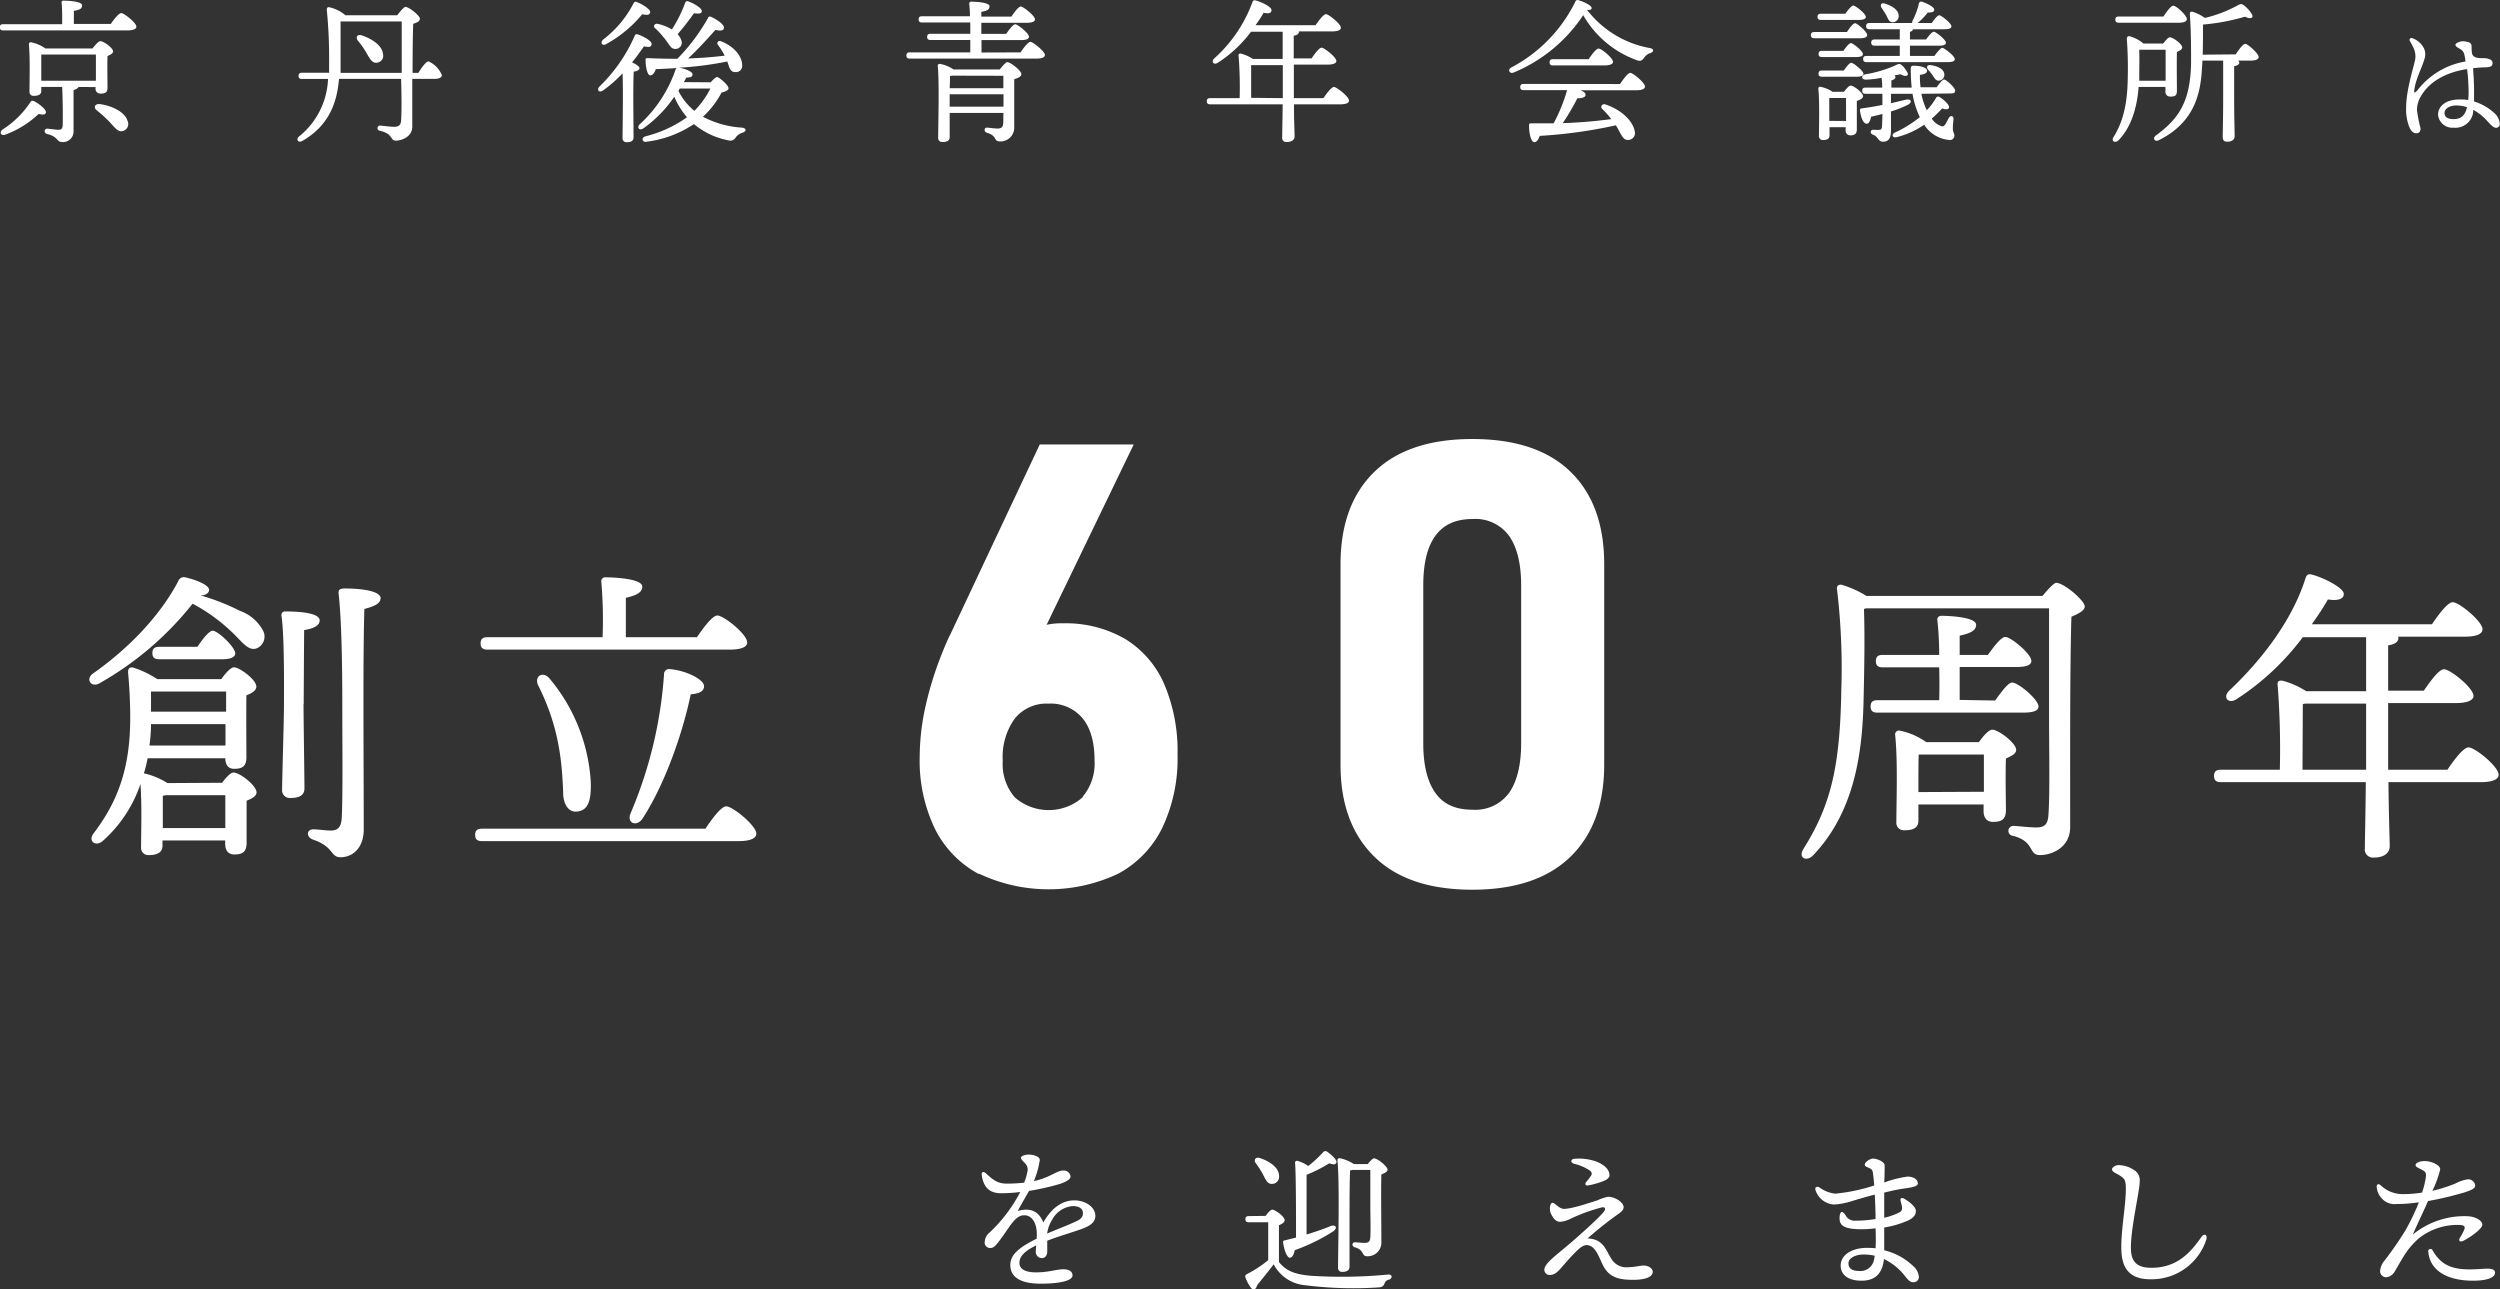 <svg xmlns="http://www.w3.org/2000/svg" id="&#x30EC;&#x30A4;&#x30E4;&#x30FC;_1" data-name="&#x30EC;&#x30A4;&#x30E4;&#x30FC; 1" viewBox="0 0 402.77 207.73"><rect x="0" y="0" width="402.77" height="207.73" fill="#333333" stroke="none"/><defs><style>.cls-1{fill:#fff;}</style></defs><path class="cls-1" d="M38.2,4.75C38.75,3.93,39.5,3,39.9,3s2.42,1.54,2.42,2.19c0,.35-.45.6-1.45.6h-20c-.32,0-.55-.1-.55-.5s.23-.5.55-.5h9.5c0-1.17,0-2.57-.08-3.37A.31.31,0,0,1,30.67,1c.43,0,2.9.07,2.9.74s-.55.73-1.32.91V4.75ZM26.57,19.25a15.73,15.73,0,0,1-5.35,3.33c-.7.25-1-.33-.52-.78a15.24,15.24,0,0,0,4.55-4.45c.12-.22.3-.3.6-.15.82.4,2,1.38,1.9,1.8S27.32,19.4,26.57,19.25ZM33,14.9c-.1.25-.45.4-.8.5l0,6.58a1.7,1.7,0,0,1-1.87,1.79c-.9,0-.55-.85-2.38-1.29-.6-.15-.47-.88,0-.86s1.45.18,1.8.18c.52,0,.67-.22.7-.72.05-1.28,0-4.58-.08-6.18H27v.65c0,.55-.43.78-1.2.78a.63.63,0,0,1-.7-.68c0-1.57.12-5.47-.1-7.62a.3.3,0,0,1,.35-.33,6.27,6.27,0,0,1,2.32,1h7.58c.4-.53,1-1.18,1.25-1.18.55,0,2.07,1.1,2.07,1.65,0,.33-.45.55-.9.75-.05,1.6,0,4.3,0,5.1s-.4.95-1.13.95a.77.77,0,0,1-.8-.85v-.2Zm-6-1h8.8c0-1.27,0-3.15,0-4.22H27c0,.6,0,2.22,0,2.65Zm13.87,6.4A1.18,1.18,0,0,1,40.15,22c-.78.22-1.3-.55-2.15-1.47a22.35,22.35,0,0,0-2.08-1.88c-.5-.4-.35-1,.4-1C38.17,17.85,40.42,18.85,40.87,20.3Z" transform="translate(-20.35 -0.89)"></path><path class="cls-1" d="M87.75,12.63c.54-.88,1.25-1.85,1.64-1.85A4.13,4.13,0,0,1,91.54,13c0,.4-.5.6-1.22.6H86.77v7.7c0,1.62-1.7,2.25-2.65,2.25s-.37-1.1-2.6-1.6a.42.42,0,0,1,0-.83c.25,0,1.63.2,2.33.2s1.07-.25,1.12-1c.1-1.5.08-4.35,0-6.72h-10c-.3,3.52-1.42,7.42-5.92,10-.6.35-1.12-.2-.5-.74a12.48,12.48,0,0,0,4.65-9.25H69c-.33,0-.55-.1-.55-.5s.22-.5.55-.5h4.37c0-.58,0-1.18,0-1.83a76.18,76.18,0,0,0-.37-8.27c0-.37.1-.5.42-.45A6,6,0,0,1,76,3.35h8.35C84.75,2.8,85.45,2,85.65,2,86.27,2,88,3.43,88,3.9s-.53.63-1.08.83c-.07,2.1-.1,4.92-.1,7.9Zm-2.68,0V4.35H75.22c0,2.33,0,4.85,0,7.23,0,.35,0,.7,0,1.05Zm-3-3A1.14,1.14,0,0,1,81,11c-.72.05-1.07-.65-1.65-1.65A13,13,0,0,0,78,7.43c-.38-.5-.13-1.08.6-.85C80.32,7.13,82,8.3,82.05,9.65Z" transform="translate(-20.35 -0.89)"></path><path class="cls-1" d="M122.42,23c0,.55-.35.8-1.1.8a.61.61,0,0,1-.67-.69c0-1.46.12-7.38,0-10.4a21.33,21.33,0,0,1-3.14,2.75c-.63.45-1.11-.1-.56-.65a25.55,25.55,0,0,0,5.63-8.1c.12-.25.2-.38.5-.28.75.23,2.27,1,2.25,1.55s-.5.53-1.23.38c-.47.67-1.12,1.6-1.92,2.57.57.28,1.2.65,1.2.95s-.43.48-.93.55c-.07,1-.07,4.1-.07,4.8ZM117.5,7.28a17.28,17.28,0,0,0,4.9-5.82c.12-.23.27-.35.52-.25.8.29,2.23,1.15,2.18,1.64s-.58.5-1.28.33A20,20,0,0,1,118,8C117.38,8.35,117,7.8,117.5,7.28Zm17.35,6.87c.37-.42.82-.85,1.05-.85s1.82,1.25,1.82,1.83c0,.3-.47.5-1.12.67a14.49,14.49,0,0,1-3,3.9,15.43,15.43,0,0,0,6.27,1.75c.78.08.75.6.15.8a2.2,2.2,0,0,0-1.12.75,1,1,0,0,1-1.2.5,12.13,12.13,0,0,1-5.55-2.62,17.64,17.64,0,0,1-7.6,2.84c-.75.18-.95-.67-.2-.87a19.67,19.67,0,0,0,6.68-3.07,12.9,12.9,0,0,1-2.05-3.3,19.91,19.91,0,0,1-5,5.1c-.62.42-1.1-.15-.55-.68a21.27,21.27,0,0,0,5.75-8.77.41.41,0,0,1,.2-.28c-1.07.08-2.2.13-3.37.18-.2.55-.48,1-.9,1s-.75-1.15-.75-2.5c0-.22.1-.3.32-.27,1.75.07,3.33.1,4.8.1a31,31,0,0,0,4.95-6.6c.05-.2.28-.25.5-.15,1.1.52,2.17,1.3,2.05,1.82s-.75.4-1.37.28c-1.18,1.3-2.78,3.12-4.4,4.6,2.27-.08,4.2-.25,5.89-.45A11,11,0,0,0,136,8.1c-.23-.3.05-.75.54-.55,2.38.93,3.38,2.68,3.38,3.83a1,1,0,0,1-1.13,1.12c-.5,0-.75-.27-.95-.77-.09-.25-.19-.58-.32-.93a56,56,0,0,1-7.77,1c.87.12,2.17.6,2.17,1.05s-.3.5-1,.55c-.12.22-.25.47-.4.72ZM126.3,4.73a7.67,7.67,0,0,1,2.3.9,21.74,21.74,0,0,0,2.15-4.32.33.33,0,0,1,.47-.2c1,.35,2.25,1.12,2.2,1.6s-.7.37-1.27.32a42.14,42.14,0,0,1-2.63,3.37,2.74,2.74,0,0,1,.6,1,1,1,0,0,1-.72,1.35,1,1,0,0,1-1.1-.47c-.3-.35-.65-.95-1.13-1.48a10.35,10.35,0,0,0-1.32-1.4C125.55,5.13,125.8,4.63,126.3,4.73Zm3.35,10.8a9.69,9.69,0,0,0,2.57,3.22,14.08,14.08,0,0,0,2.58-3.6h-4.93Z" transform="translate(-20.35 -0.89)"></path><path class="cls-1" d="M184.77,9.33c.52-.78,1.23-1.7,1.6-1.7s2.32,1.52,2.32,2.12c0,.35-.4.58-1.4.58H166.92c-.32,0-.54-.1-.54-.5s.22-.5.54-.5h9.75v-2h-6.4c-.32,0-.55-.1-.55-.5s.23-.5.55-.5h6.4c0-.62,0-1.25,0-1.82H168.9c-.33,0-.55-.1-.55-.5s.22-.5.55-.5h7.72c0-.85-.07-1.57-.12-2,0-.23.12-.35.35-.35.42,0,2.92.08,2.92.73s-.55.75-1.32.92v.75h4.85c.5-.75,1.15-1.62,1.52-1.62s2.27,1.47,2.27,2.07c0,.35-.42.55-1.34.55h-7.3V6.35h4c.5-.72,1.13-1.55,1.48-1.55s2.19,1.43,2.19,2c0,.35-.39.55-1.29.55h-6.35v2Zm-3.35,2.75c.4-.53,1-1.18,1.18-1.18.62,0,2.3,1.43,2.3,1.9s-.55.65-1.15.85c0,2,0,5.23,0,7.93a2.21,2.21,0,0,1-2.35,2.09c-1,0-.37-.92-2.05-1.39-.55-.18-.45-.83,0-.83.22,0,1.22.15,1.67.15.65,0,.9-.22.95-.82s0-1.05.05-1.7h-8.67l0,3.89c0,.55-.37.8-1.15.8a.63.63,0,0,1-.7-.69c0-2,.2-8.93-.07-11.58a.3.3,0,0,1,.35-.32,6,6,0,0,1,2.2.9Zm-7.7,1-.32.07c0,.4,0,1.15-.05,1.95H182v-2Zm8.3,5v-2h-8.67v2Z" transform="translate(-20.35 -0.89)"></path><path class="cls-1" d="M233.57,16.7c.55-.82,1.3-1.8,1.7-1.8s2.42,1.55,2.42,2.2c0,.35-.42.6-1.44.6h-7.43c0,2.8.1,4.5.1,5.18,0,.52-.45.89-1.27.89a.65.65,0,0,1-.73-.74c0-.75.05-2.45.08-5.33H215.33c-.33,0-.55-.1-.55-.5s.22-.5.55-.5h4.74a65.74,65.74,0,0,0-.17-6.8c-.05-.3.1-.45.47-.35a6.78,6.78,0,0,1,1.83.83H227V6h-5.1a20.54,20.54,0,0,1-5.35,5c-.62.4-1.12-.12-.6-.67a22.64,22.64,0,0,0,6.18-9.1c.1-.27.22-.35.5-.27.82.2,2.6,1,2.57,1.57s-.55.55-1.27.42c-.33.58-.78,1.28-1.3,2h9.67c.55-.8,1.28-1.78,1.68-1.78s2.39,1.55,2.39,2.18c0,.37-.44.6-1.42.6H229.6a.25.25,0,0,1,0,.12c0,.28-.27.48-.82.58v3.65h2.87c.55-.8,1.23-1.73,1.63-1.73s2.37,1.53,2.37,2.15c0,.35-.47.58-1.42.58H228.8V16.7Zm-6.55,0V11.38h-4.85l-.25,0,0,5.27Z" transform="translate(-20.35 -0.89)"></path><path class="cls-1" d="M286.27,9.43a1.79,1.79,0,0,0-1,.72c-.38.5-.57.65-1.18.45a16.27,16.27,0,0,1-8.67-7.27,24.85,24.85,0,0,1-11.22,9.25c-.65.25-1-.45-.4-.8A23.91,23.91,0,0,0,274.15,1.16a.37.37,0,0,1,.47-.25c.93.27,2.25.9,2.15,1.32,0,.2-.27.32-.75.23a16.42,16.42,0,0,0,10.12,6.17C286.92,8.78,286.77,9.25,286.27,9.43Zm-4.92,5c.55-.82,1.27-1.8,1.67-1.8s2.35,1.58,2.35,2.2c0,.38-.48.6-1.37.6H275c.47.2.82.45.8.73,0,.45-.7.57-1.33.57a36.75,36.75,0,0,1-2.35,4c3.05-.1,5.68-.37,7.83-.65a15.21,15.21,0,0,0-1.48-1.65c-.35-.35,0-.92.58-.7,3,1.05,4.45,3,4.65,4.25a1.1,1.1,0,0,1-.93,1.45c-.57.07-.85-.2-1.2-.78-.25-.39-.52-1-.9-1.57a77.07,77.07,0,0,1-12.25,1.7c-.2.58-.52,1.08-.95,1s-.8-1.32-.77-2.72c0-.25.12-.3.32-.3,1.25,0,2.48,0,3.63,0a26.48,26.48,0,0,0,2.17-5.35h-7c-.32,0-.55-.1-.55-.5s.23-.5.55-.5Zm-10.8-3c-.33,0-.55-.1-.55-.5s.22-.5.55-.5h5.75c.52-.8,1.22-1.72,1.62-1.72s2.3,1.52,2.3,2.15c0,.35-.52.57-1.37.57Z" transform="translate(-20.35 -0.89)"></path><path class="cls-1" d="M317.9,6.05c.45-.67,1-1.42,1.32-1.42s1.95,1.37,1.95,1.9c0,.35-.42.52-1.12.52h-7.4c-.32,0-.55-.1-.55-.5s.23-.5.55-.5ZM313.72,4.1c-.32,0-.55-.1-.55-.5s.23-.5.55-.5h3.93c.45-.64,1-1.32,1.3-1.32s2,1.3,2,1.82c0,.36-.4.5-1.2.5Zm3.7,11.58c.38-.5.83-1,1.08-1,.52,0,2,1.15,2,1.7,0,.35-.47.6-1,.77,0,1.4,0,3.9,0,4.6s-.37.95-1.05.95a.75.75,0,0,1-.75-.85v-.47H315.1v1.29c0,.55-.35.78-1.05.78a.6.6,0,0,1-.65-.67c0-1.58.12-5.45-.1-7.6a.28.28,0,0,1,.37-.3,5.47,5.47,0,0,1,1.93.8Zm-3.54-2.43c-.33,0-.55-.1-.55-.5s.22-.5.55-.5h3.52c.42-.6.92-1.25,1.22-1.25s1.93,1.28,1.95,1.78c0,.32-.4.47-1.17.47Zm0-3.17c-.32,0-.54-.1-.54-.5s.22-.5.54-.5h3.45c.43-.6.93-1.25,1.23-1.25s1.92,1.27,1.92,1.77c0,.33-.37.48-1.15.48Zm3.88,10.3c0-1.23,0-2.83,0-3.7h-2.55l-.15,0c0,.55,0,2.23,0,2.75v.93ZM329.9,16a10.7,10.7,0,0,0,.87,2.65,10.35,10.35,0,0,0,1.5-2c.15-.23.3-.25.55-.13.68.4,1.67,1.3,1.52,1.73-.07.27-.45.35-1.09.1A19.2,19.2,0,0,1,331.57,20a2.87,2.87,0,0,0,1.7,1.25c.2,0,.35-.13.5-.35s.37-.7.55-1c.27-.5.8-.35.75.2s-.1,1-.1,1.53.22.7.25,1.09a.71.71,0,0,1-.7.73,5.32,5.32,0,0,1-4.17-2.47,13.43,13.43,0,0,1-4.4,2c-.73.2-.95-.44-.3-.74a18.91,18.91,0,0,0,4-2.48A14,14,0,0,1,328.47,16H325v1.52l2.4-.57c.88-.18,1.08.42.33.82A18.55,18.55,0,0,1,325,18.85l0,3.07c0,1.33-.45,1.8-1.28,1.8s-.75-.82-1.6-1.12c-.57-.2-.45-.8,0-.8s.83.05,1,0c.38,0,.43-.25.45-.8s.05-1.08.05-1.75c-.62.17-1.25.32-1.82.45-.13.6-.33,1.12-.7,1.12-.53,0-.9-.8-1.1-2.15,0-.22.1-.3.3-.32,1.17-.15,2.3-.35,3.32-.55,0-.6,0-1.2,0-1.8h-2.7c-.33,0-.55-.1-.55-.5s.22-.5.55-.5h2.67c0-.6-.05-1.13-.1-1.58a14.82,14.82,0,0,1-2.55.3c-.7,0-.82-.62-.1-.85a19.91,19.91,0,0,0,4.88-1.45c.6-.3.72-.32,1.2.13a4.79,4.79,0,0,1,.72,1c.28.5-.17.83-1.1.3l-1,.2a.3.3,0,0,1,.18.28c0,.27-.35.45-.65.52V15h3.27a27.21,27.21,0,0,1-.15-3c0-.47.15-.52.5-.52.95,0,2.13.25,2.13.8,0,.32-.3.57-1.15.67a12,12,0,0,0,.1,2h2.59c.43-.6.91-1.23,1.2-1.25s1.78,1.3,1.78,1.77-.35.48-1,.48ZM321.55,5.6c-.33,0-.55-.1-.55-.5s.22-.5.55-.5h6.87a.69.69,0,0,1,.08-.42,11.85,11.85,0,0,0,1-2.72.36.36,0,0,1,.47-.3c.83.25,2,.87,2,1.27s-.33.48-1.05.48a9.33,9.33,0,0,1-1.63,1.69h2.28c.42-.6.92-1.25,1.22-1.25s1.95,1.28,1.95,1.78c0,.32-.35.47-1.18.47h-5c-.05.2-.22.33-.5.43V7.25h2.6c.43-.6.95-1.25,1.25-1.25s1.92,1.25,1.95,1.78c0,.32-.35.47-1.17.47h-4.63V9.9H332c.45-.62,1-1.3,1.28-1.3s2,1.3,2,1.8c0,.35-.35.5-1.2.5H321.07c-.32,0-.55-.1-.55-.5s.23-.5.55-.5h5.35V8.25h-4.05c-.32,0-.55-.1-.55-.5s.23-.5.55-.5h4.05V5.6Zm1.95-3.44c-.3-.43-.08-.91.55-.68,1.12.35,2.2,1,2.2,2a1,1,0,0,1-1,1c-.55,0-.72-.55-1-1.13C324,2.93,323.75,2.55,323.5,2.16ZM333.59,12.8a.93.93,0,0,1-.84,1.08c-.53.07-.75-.43-1.05-.88a11.53,11.53,0,0,0-.73-.9c-.32-.37-.15-.82.45-.72C332.45,11.55,333.47,11.93,333.59,12.8Z" transform="translate(-20.35 -0.89)"></path><path class="cls-1" d="M364.9,14.9c-.25,3.23-1.13,6.43-3.25,8.6-.6.55-1.25.08-.75-.6,1.5-2.42,2.2-5.32,2.25-9.5.05-2,0-4.25-.15-6.2,0-.37.15-.52.47-.47a5.83,5.83,0,0,1,2.2,1.17h3.2c.35-.47.78-1,1.05-1,.53,0,2,1.08,2,1.63,0,.32-.4.55-.85.72-.05,1.7,0,5.38,0,6.25s-.4.95-1.07.95a.75.75,0,0,1-.78-.85V14.9ZM361.7,4.55c-.32,0-.55-.1-.55-.5s.23-.5.55-.5h7.2c.52-.8,1.2-1.72,1.57-1.74.53,0,2.2,1.57,2.2,2.17,0,.37-.52.57-1.27.57Zm7.55,9.35c0-1.62,0-3.92,0-5H365c.05,1.58,0,2.93,0,4.85v.15Zm11.29-4.25c.53-.8,1.18-1.7,1.55-1.7s2.15,1.55,2.15,2.13c0,.37-.52.57-1.24.57h-2.08a.44.44,0,0,1,.2.33c0,.27-.28.47-.83.57v4.88c0,3.42.08,5.6.08,6.4,0,.52-.4.89-1.22.89-.5,0-.7-.27-.7-.75,0-.89.07-3,.07-6.54V10.65h-3.35c0,.45-.05.88-.07,1.33-.23,4.07-1.25,8.65-6.93,11.49-.65.33-1.12-.27-.47-.77,3.72-2.72,5.52-5.47,5.65-11.6,0-2.27,0-5.3-.2-7.87,0-.38.1-.5.42-.45a7,7,0,0,1,2,1,21.14,21.14,0,0,0,5.24-2c.58-.32.71-.32,1.21.1a5.09,5.09,0,0,1,1.14,1.33c.3.55-.2.84-1.12.37a34.88,34.88,0,0,1-6.77,1.27c0,1.53,0,3.18-.05,4.85Z" transform="translate(-20.35 -0.89)"></path><path class="cls-1" d="M418.8,18.92a2.87,2.87,0,0,1-3.16,2.54,2.31,2.31,0,0,1-2.5-2.06c0-1.54,1.44-2.48,3.38-2.48A8.23,8.23,0,0,1,418,17a12.23,12.23,0,0,0,.06-1.42,31.3,31.3,0,0,0-.24-3.56c-3.34.5-6.1,2-7.44,4.38a4.28,4.28,0,0,0-.64,2.16,21.48,21.48,0,0,0,.58,3c0,.6-.3.8-.68.8-.54,0-.88-.4-1.16-1.08A7.68,7.68,0,0,1,408,18.2c0-2.76,1.18-6.4,1.36-7.32a3.15,3.15,0,0,0-.14-2.2c-.24-.54-.52-1-.64-1.22s.08-.54.42-.42a3.35,3.35,0,0,1,1.9,1.7,2.38,2.38,0,0,1,0,1.8c-.34,1.24-1.38,3.14-1.58,4.82-.06.52,0,.64.56,0a12.3,12.3,0,0,1,7.68-4.56,8,8,0,0,0-.16-1,1.35,1.35,0,0,0-.68-1c-.52-.3-.78-.46-.78-.7s.68-.54,1.12-.56a2.73,2.73,0,0,1,1,.16.63.63,0,0,1,.48.58c0,.32,0,.78.08,1.24.2.78,1.22.74,1.78.74.8,0,1.52.22,1.52.76s-.28.68-1.14.72c-.66,0-1.32.06-2,.14.08,1.12.16,2.44.16,3.24s0,1.42,0,2.12a8.42,8.42,0,0,1,3.24,1.84,2.52,2.52,0,0,1,.9,1.74.58.58,0,0,1-.6.66c-.46,0-1-.64-1.62-1.32a8.27,8.27,0,0,0-2.06-1.58Zm-1-.76a5.47,5.47,0,0,0-1.74-.28c-1,0-1.88.5-1.88,1.2s.56,1,1.44,1c1.22,0,1.88-.58,2.18-1.9Z" transform="translate(-20.35 -0.89)"></path><path class="cls-1" d="M62.68,102.4a2.05,2.05,0,0,1-1,2.95c-1.4.5-2.45-1.25-4.1-2.75a28.39,28.39,0,0,0-6.2-4.45A51.44,51.44,0,0,1,36.33,111c-1.3.7-2.25-.7-1-1.6,5.55-3.9,10.7-9.1,13.75-14.9a.94.94,0,0,1,1.1-.6c2,.45,4,1.35,3.85,2.1-.05.45-.6.85-1.4.8A36.32,36.32,0,0,1,59,99.3,6.78,6.78,0,0,1,62.68,102.4ZM56.13,127c.65-.85,1.35-1.65,1.85-1.65,1,0,3.7,2.1,3.7,3.2,0,.65-.8,1-1.6,1.35,0,2,0,5.65,0,6.75,0,1.55-.7,1.9-2,1.9-1.15,0-1.45-.9-1.45-1.7v-.55H46.53v.85c0,1-.75,1.5-2.15,1.5a1.18,1.18,0,0,1-1.3-1.35c0-2.4.15-6.55-.1-10.1a21.43,21.43,0,0,1-6.1,9.2c-1.15.95-2.4,0-1.45-1.25,3.8-5,5.9-10.35,5.9-18.55,0-2.35-.1-4.75-.35-7.4,0-.55.2-.9.85-.75a15.54,15.54,0,0,1,3.85,1.85H56c.65-.9,1.5-1.9,2.05-1.9.9,0,3.6,2,3.6,3.1,0,.65-.75,1.1-1.6,1.4-.05,2.6,0,8.55,0,9.95,0,1.55-.7,1.9-2,1.9-1.1,0-1.4-.9-1.4-1.7v0H44.13a21.85,21.85,0,0,1-.6,2.45h.1a12.23,12.23,0,0,1,3.7,1.55Zm.55-6,0-3.45h-12a26.69,26.69,0,0,1-.25,3.45Zm-12-8.7v3.25h12.1V112.3ZM46,107.1c-.65,0-1.1-.2-1.1-1s.45-1,1.1-1h6.15c.85-1.25,1.85-2.55,2.45-2.6.85,0,3.65,2.65,3.65,3.65,0,.65-.85.95-2.1.95Zm10.65,27.2c0-1.75,0-4,0-5.3H47.08l-.5.1c0,.8,0,2.9,0,3.75v1.45Zm12.6-20c0,2.1.15,12.1.15,13.6,0,1.1-.8,1.55-2.25,1.55a1.24,1.24,0,0,1-1.35-1.35c0-1.55.3-11.35.3-13.65,0-1.8.1-11-.4-14.35a.58.58,0,0,1,.65-.7c2.35,0,5.5.25,5.5,1.45,0,.8-.95,1.3-2.5,1.55C69.33,104.65,69.28,112.75,69.28,114.35Zm12.4-17c0,.8-.9,1.25-2.6,1.7-.25,8.4-.1,23.9-.1,35.55,0,2.8-1.65,4.45-3.75,4.45-1.65,0-1-1.7-4.45-2.85-1.15-.45-1-1.7.15-1.65s1.95.2,2.7.2c1.1,0,1.7-.45,1.8-1.95.2-3.5.1-12.1.1-17.25,0-3.65,0-13.75-.6-19-.05-.6.2-.8,1-.8C78.83,95.7,81.68,96.15,81.68,97.3Z" transform="translate(-20.35 -0.89)"></path><path class="cls-1" d="M134,134.4c1.1-1.65,2.55-3.6,3.35-3.6,1.05,0,4.85,3.1,4.85,4.4,0,.7-.85,1.2-2.9,1.2H98c-.65,0-1.1-.2-1.1-1s.45-1,1.1-1ZM98.88,105.55c-.65,0-1.1-.2-1.1-1s.45-1,1.1-1h18.55a71.3,71.3,0,0,0-.2-8.9.63.63,0,0,1,.7-.75c.85,0,5.9.14,5.9,1.5,0,1-1.1,1.45-2.65,1.8v6.35h11.45c1.1-1.6,2.5-3.5,3.3-3.5,1,0,4.8,3,4.8,4.35,0,.7-.9,1.15-2.85,1.15Zm10,4.65a28.54,28.54,0,0,1,6.65,16.7c.1,3.35-.6,4.7-2.45,4.75-1.3,0-2-1.45-2-3-.2-6.45-1.1-11.45-4-17.3C106.33,109.9,107.78,108.9,108.88,110.2Zm19.45-1.5c2.2.15,5.45,1.55,5.45,2.75,0,.8-.8,1.2-2.15,1.3-1.15,5.65-3.95,14.15-7.75,20-.9,1.4-2.6.8-1.95-.8a69.14,69.14,0,0,0,5.4-22.4A.82.82,0,0,1,128.33,108.7Z" transform="translate(-20.35 -0.89)"></path><path class="cls-1" d="M178.07,141.72a16.74,16.74,0,0,1-7.11-7.33,25.32,25.32,0,0,1-2.44-11.6v0a38.05,38.05,0,0,1,.95-8.16,55.43,55.43,0,0,1,2.71-8.64c.2-.49.4-1,.61-1.47s.43-1,.66-1.41L187.86,72.5H203L185.9,107.9l-3.37-1.76a8.63,8.63,0,0,1,3.57-3.56,11.25,11.25,0,0,1,5.47-1.27,19.14,19.14,0,0,1,10,2.49,15.94,15.94,0,0,1,6.32,7.25,27.43,27.43,0,0,1,2.17,11.45v0a25.93,25.93,0,0,1-2.44,11.72,16.72,16.72,0,0,1-7.1,7.42,26.24,26.24,0,0,1-22.46,0Zm16.7-12.46a8.33,8.33,0,0,0,1.92-5.88v0q0-4.39-1.92-6.76a6.69,6.69,0,0,0-5.5-2.37,6.56,6.56,0,0,0-5.44,2.42,10.54,10.54,0,0,0-1.93,6.76v.05a8.22,8.22,0,0,0,1.93,5.86,8.28,8.28,0,0,0,10.94,0Z" transform="translate(-20.35 -0.89)"></path><path class="cls-1" d="M241.74,138.88q-5.43-5.34-5.42-14.82V91.79q0-9.57,5.44-14.87t15.8-5.3q10.4,0,15.82,5.28t5.42,14.89v32.27q0,9.58-5.45,14.87t-15.79,5.3Q247.15,144.23,241.74,138.88Zm21.77-10.3q1.9-2.76,1.91-7.93V95.21q0-5.17-1.91-7.94a6.72,6.72,0,0,0-5.95-2.76c-2.71,0-4.69.92-6,2.76s-1.91,4.49-1.91,7.94v25.44q0,5.17,1.91,7.93c1.27,1.84,3.25,2.76,6,2.76A6.72,6.72,0,0,0,263.51,128.58Z" transform="translate(-20.35 -0.89)"></path><path class="cls-1" d="M349.42,96.9c.8-1,1.85-2.11,2.2-2.11,1.25,0,4.6,2.86,4.6,3.81,0,.65-1.05,1.2-2.15,1.65-.25,8.5-.2,22.8-.2,33.9,0,3.25-2.9,4.5-4.85,4.5s-.75-2.15-4.35-3.1a.8.8,0,0,1,.1-1.6c.45,0,2.5.25,3.6.25,1.35,0,1.9-.45,2-2,.25-3.45.1-10.75.1-15.8V98.9H321l-.35.1c.15,4.4.05,9.65-.05,14.1-.15,8.1-1.1,18.25-8.2,25.65-1.05,1-2.4.35-1.5-1.1,4.4-7,5.9-13.2,6.1-25.6a107.54,107.54,0,0,0-.7-16.3c-.05-.55.35-.71.75-.65a16.37,16.37,0,0,1,4,1.8Zm-7.65,16.85c1-1.35,2.1-2.9,2.75-2.9,1,0,4.25,2.75,4.25,3.85,0,.7-.8,1-2.55,1h-23.4c-.65,0-1.1-.2-1.1-1s.45-1,1.1-1h9.95c.05-1.6.05-3.45,0-5.3h-9.1c-.65,0-1.1-.2-1.1-1s.45-1,1.1-1h9.1c0-2.3-.15-4.35-.3-5.6-.05-.45.25-.7.7-.7.85,0,5.55.15,5.55,1.45,0,1-1.1,1.4-2.65,1.75v3.1h4.55c.95-1.35,2.15-2.9,2.8-2.9.9,0,4.2,2.75,4.2,3.85,0,.7-.8,1-2.5,1h-9.05v5.3Zm-2.6,6.7c.7-1,1.6-2,2.15-2,1,0,3.85,2.15,3.85,3.25,0,.65-.8,1-1.65,1.4-.1,2.55,0,7,0,8.3,0,1.55-.75,1.9-2.1,1.9-1.15,0-1.5-.9-1.5-1.7V130.5h-10.5v2.6c0,1.1-.75,1.55-2.2,1.55a1.21,1.21,0,0,1-1.35-1.35c0-3,.25-9.9-.2-14.05a.62.62,0,0,1,.75-.65,11,11,0,0,1,4.25,1.85Zm.8,8c0-2,0-4.5,0-6H329.47c-.05,1.15-.05,4-.05,4.85v1.2Z" transform="translate(-20.35 -0.89)"></path><path class="cls-1" d="M414.65,124.9c1.1-1.65,2.6-3.6,3.4-3.6,1.05,0,4.85,3.1,4.85,4.4,0,.7-.85,1.2-2.9,1.2H405.15c.05,5.6.2,9,.2,10.35,0,1.05-.9,1.8-2.55,1.8a1.31,1.31,0,0,1-1.45-1.5c0-1.5.1-4.9.15-10.65H378.15c-.65,0-1.1-.2-1.1-1s.45-1,1.1-1h9.5a134.1,134.1,0,0,0-.35-13.6c-.1-.6.2-.9.95-.7a13.6,13.6,0,0,1,3.65,1.65h9.65v-8.7h-10.2a41.44,41.44,0,0,1-10.7,10c-1.25.8-2.25-.25-1.2-1.35C385.5,106.5,389.9,100.1,391.8,94c.2-.54.45-.69,1-.54,1.65.4,5.2,2.1,5.15,3.15,0,.85-1.1,1.1-2.55.85-.65,1.15-1.55,2.55-2.6,4h19.35c1.1-1.6,2.55-3.55,3.35-3.55,1.05,0,4.8,3.1,4.8,4.35,0,.75-.9,1.2-2.85,1.2H406.7a.45.45,0,0,1,.05.25c0,.55-.55,1-1.65,1.15v7.3h5.75c1.1-1.6,2.45-3.45,3.25-3.45,1,0,4.75,3,4.75,4.3,0,.7-1,1.15-2.85,1.15H405.1V124.9Zm-13.1,0V114.25h-9.7c-.15,0-.3,0-.5.1l-.05,10.55Z" transform="translate(-20.35 -0.89)"></path><path class="cls-1" d="M196.82,196.78c0,1.2-1.15,1.77-2.75,2.3-1,.35-3.4,1.07-5,1.7,0,.57,0,1.25,0,1.75s-.25,1-.8,1.05a1,1,0,0,1-1.05-1.05c0-.28.05-.6.07-1-1.7.85-2.7,1.65-2.7,2.83s1.33,1.52,2.65,1.52c2.08,0,3.35-.5,4.38-.5.77,0,1.52.23,1.52,1s-1.75,1.32-5.15,1.32-4.87-1.17-4.87-3c0-1.47,1-2.65,4.25-4.25a10.32,10.32,0,0,0,0-1.22c-.1-1.23-.7-2.55-2-2.55-1.58,0-2.38,2.05-4.2,4.35-.38.47-.68.92-1.28.92a.86.86,0,0,1-.9-.9,2.11,2.11,0,0,1,.8-1.6,24.26,24.26,0,0,0,4.93-6.52,24.6,24.6,0,0,1-3.1.2c-1.8,0-2.8-.9-3.1-2.88-.08-.57.27-.7.67-.32,1.23,1.12,1.93,1.65,3.38,1.65a25.71,25.71,0,0,0,2.77-.15,7.29,7.29,0,0,0,.5-1.65,1.43,1.43,0,0,0-.25-1.38c-.42-.45-.75-.7-.75-1s.78-.5,1.15-.5c.8,0,1.88.28,1.88.88a14.81,14.81,0,0,1-.95,3.4c2.67-.6,3.65-1.7,4.7-1.7a1.09,1.09,0,0,1,1.2.92c0,.58-.85.9-1.55,1.18a38,38,0,0,1-5.13,1.17c-.47.83-1.42,2.45-1.82,3.23,1.67-.45,3.25-.28,4.12,1.85,1.5-2.6,3.25-3.55,5-3.55S196.82,195.33,196.82,196.78Zm-2-.45c0-.7-.6-1.13-1.65-1.13a4.13,4.13,0,0,0-3.27,2.13,5.68,5.68,0,0,0-.85,2.3c1.6-.7,3.2-1.3,3.8-1.58C194.07,197.5,194.82,197.28,194.82,196.33Z" transform="translate(-20.35 -0.89)"></path><path class="cls-1" d="M224.25,196.78c.35-.48.8-1,1.07-1,.5,0,2,1.13,2,1.68,0,.35-.45.65-.92.82,0,1.35,0,4.5,0,5.93,1.1,1.37,2.45,2,5.2,2.22a77.65,77.65,0,0,0,12.39-.2c.73-.08.73.68.1.83-.45.12-.55.32-.72.69s-.32.5-.88.55a62.13,62.13,0,0,1-11.87-.35,6.31,6.31,0,0,1-5.07-3.37c-.88,1.18-1.8,2.28-2.65,3.35-.28.85-.65.87-1,.45a6.49,6.49,0,0,1-.88-1.63c-.09-.32-.07-.44.31-.64a18.9,18.9,0,0,0,3.34-2.2c0-1.4,0-4.73,0-6.1h-3.12c-.33,0-.55-.1-.55-.5s.22-.5.55-.5Zm-1.58-8.48c-.37-.52-.07-1.07.65-.84,1.55.5,3.08,1.52,3.1,2.87a1.16,1.16,0,0,1-1.17,1.3c-.73,0-1-.7-1.45-1.58A16,16,0,0,0,222.67,188.3Zm8.18,11.48c1.47-.45,2.77-.9,3.85-1.35.92-.33,1.2.32.4.87a30.18,30.18,0,0,1-6.15,3c-.13.62-.38,1.22-.8,1.22s-.9-1.12-1.08-2.45a.28.28,0,0,1,.28-.35l1.8-.45c0-3.55,0-10.12-.15-12a.3.3,0,0,1,.37-.36,5.78,5.78,0,0,1,1.75.83,18.68,18.68,0,0,0,2.4-2.22.47.47,0,0,1,.65-.08c.75.53,1.65,1.37,1.48,1.75s-.43.35-1.15.12a22.69,22.69,0,0,1-3.65,1.85Zm7.42-10.4-.4.07c-.1,1.43-.1,6.1-.1,7s0,7.63,0,8.5c0,.55-.37.85-1.15.85a.63.63,0,0,1-.7-.72c0-2.7.28-13.9-.1-17.25a.34.34,0,0,1,.35-.35,6.55,6.55,0,0,1,2.3.95h2.23c.37-.45.79-.92,1-.92.62,0,2.2,1.34,2.2,1.82,0,.32-.48.57-1,.77-.08,2.78,0,7.35,0,11a2.19,2.19,0,0,1-2.3,2.18c-.95,0-.37-1-2-1.45-.53-.18-.43-.8.05-.8.2,0,1.12.1,1.57.1.6,0,.85-.23.9-.88.08-1.27,0-3.67,0-5.42v-5.45Z" transform="translate(-20.35 -0.89)"></path><path class="cls-1" d="M286.62,205.78c0,1.05-1.8,1.3-3.07,1.3-2.28,0-3.95-.28-5-2.45-.77-1.63-1.22-3-2.5-3.15-.7,0-1.27.5-2.25,1.52-2.1,2.18-2.55,3.3-3.8,3.3a.87.87,0,0,1-.85-.8c0-1.07,1.8-2.27,4.3-4.42,1.48-1.28,4.13-3.63,5.15-4.8.55-.63.38-.9-.07-.9a28.63,28.63,0,0,0-5.13,1.85,4.17,4.17,0,0,1-1.7.5c-.7,0-1.12-.58-1.5-1.33a2.15,2.15,0,0,1-.05-1.42c.13-.33.33-.4.68-.15s.87.8,1.47.82c1.28,0,3.95-.92,5.4-1.37a6.91,6.91,0,0,1,1.73-.58c1.12,0,2.5.9,2.5,1.68,0,.6-.75,1-1.38,1.47-1.8,1.3-3.45,2.68-4.42,3.55,2.57.15,2.87,1.8,3.8,3.25a2.77,2.77,0,0,0,2.7,1.4c1,0,2-.27,2.5-.27C286,204.78,286.62,205.28,286.62,205.78ZM274,187.58a8.49,8.49,0,0,1,3.55.45c1.45.6,2.1,1.37,2.1,2.22,0,.3-.23.6-.88.88a12.69,12.69,0,0,1-2.62.75c-.38.05-.48-.28-.28-.53a10.55,10.55,0,0,0,.78-1c.2-.32.22-.52-.15-.87a8,8,0,0,0-2.55-1.1C273.35,188.21,273.35,187.65,274,187.58Z" transform="translate(-20.35 -0.89)"></path><path class="cls-1" d="M329.5,206.62a.85.85,0,0,1-.83.85c-.57,0-.8-.25-1.37-.94a9.4,9.4,0,0,0-3.43-2.8c-.22,2.12-1.22,3.49-3.6,3.49s-3.37-1.1-3.37-2.44c0-1.83,2-2.85,4.2-2.85a12.86,12.86,0,0,1,1.42.07c.05-.95.05-2,0-3.22a16.9,16.9,0,0,1-2.28.15c-2.67,0-3.52-.55-3.52-1.73s.4-1.35.95-.55a1.66,1.66,0,0,0,1.65.9,19,19,0,0,0,3.2-.27c0-.93-.05-2.45-.13-3.93-1.65.43-3.07.85-3.77,1.08a12.23,12.23,0,0,1-2.78.52,3.36,3.36,0,0,1-3-2.32c-.13-.45.19-.68.64-.43a5.35,5.35,0,0,0,2.53,1,29.35,29.35,0,0,0,6.3-1.32c-.08-.85-.15-1.6-.23-2.08s-.25-.57-.67-.77c-.25-.13-.63-.2-.63-.53s.78-.95,1.35-.95,1.85.48,1.85,1.1,0,1.78-.07,2.75a17.81,17.81,0,0,1,3.75-.95c1.1,0,1.67.55,1.67,1.1s-1.27.68-2.42.85c-1,.15-2,.38-3,.63,0,1,0,2.32,0,4.05a10.49,10.49,0,0,0,2.48-.88.76.76,0,0,0,.4-.8c-.05-.35-.18-.77-.25-1.12s.22-.48.57-.28c.9.53,1.9,1.3,1.9,2s-.5,1.15-1.2,1.5a15.58,15.58,0,0,1-3.9,1.15c0,1.37,0,2.67,0,3.67a10.13,10.13,0,0,1,4.65,2.53A2.56,2.56,0,0,1,329.5,206.62Zm-7.1-3.42a8.36,8.36,0,0,0-1.78-.2c-1.35,0-2.47.58-2.47,1.43s.67,1.22,1.67,1.22a2.22,2.22,0,0,0,2.45-1.85C322.32,203.6,322.35,203.4,322.4,203.2Z" transform="translate(-20.35 -0.89)"></path><path class="cls-1" d="M361.65,188.6a4.6,4.6,0,0,1,2.8,1,1.9,1.9,0,0,1,.62,1.65c.05,1.37-1.57,7.92-1.4,11.12.13,2.33,1.65,2.77,3.28,2.77,4.25,0,6.37-2.57,8.05-4.94.47-.68,1-.38.82.35a9.26,9.26,0,0,1-8.7,6.44c-2.55.06-4.9-.69-5-4.72-.1-3.05.72-7.1.72-9.8,0-.9-.05-1.45-.47-1.82-.75-.68-1.75-.85-1.75-1.35C360.6,189,361.05,188.63,361.65,188.6Z" transform="translate(-20.35 -0.89)"></path><path class="cls-1" d="M410.1,200.35a12.35,12.35,0,0,0-2.25,2.55c-.58.88-1.48,2.53-1.75,2.93a1.75,1.75,0,0,1-1.38.84,1,1,0,0,1-.92-1,3,3,0,0,1,.75-1.73,56.14,56.14,0,0,0,3.3-4.77,34.55,34.55,0,0,0,2.2-4.58,25.24,25.24,0,0,1-3.65.28,2.7,2.7,0,0,1-2.1-.68,3.1,3.1,0,0,1-1.05-2.1c0-.4.27-.55.62-.27a5.1,5.1,0,0,0,3.7,1.45,18,18,0,0,0,3-.25,15.47,15.47,0,0,0,.57-2.23c.13-.87.05-1.07-.47-1.37-.68-.38-1.15-.5-1.15-.83s.6-.64,1.47-.64c1.08,0,2.5.64,2.5,1.32a16.72,16.72,0,0,1-1.27,3.47,24,24,0,0,0,3.7-1.17,6.23,6.23,0,0,1,2-.68,1.12,1.12,0,0,1,1.2,1c0,.47-.58.72-1.6,1.07a54.59,54.59,0,0,1-6,1.43c-.67,1.57-1.6,3.45-2.45,5.4a13.12,13.12,0,0,1,9-2.95c1.2.12,2.2.7,2.2,1.37s-2,2.05-3.05,2.58c-.55.27-.85,0-.55-.5a8.39,8.39,0,0,0,.65-1.2c.25-.58.1-.8-.67-.85A10,10,0,0,0,410.1,200.35Zm12.22,5.57c0,.86-1.42,1.3-3.57,1.3-3.63,0-6.85-1.3-7.18-4.62a.37.37,0,0,1,.7-.25c1.38,2.4,3.2,3.05,6,3.05,1.07,0,2.25-.12,2.87-.12S422.32,205.43,422.32,205.92Z" transform="translate(-20.35 -0.89)"></path></svg>